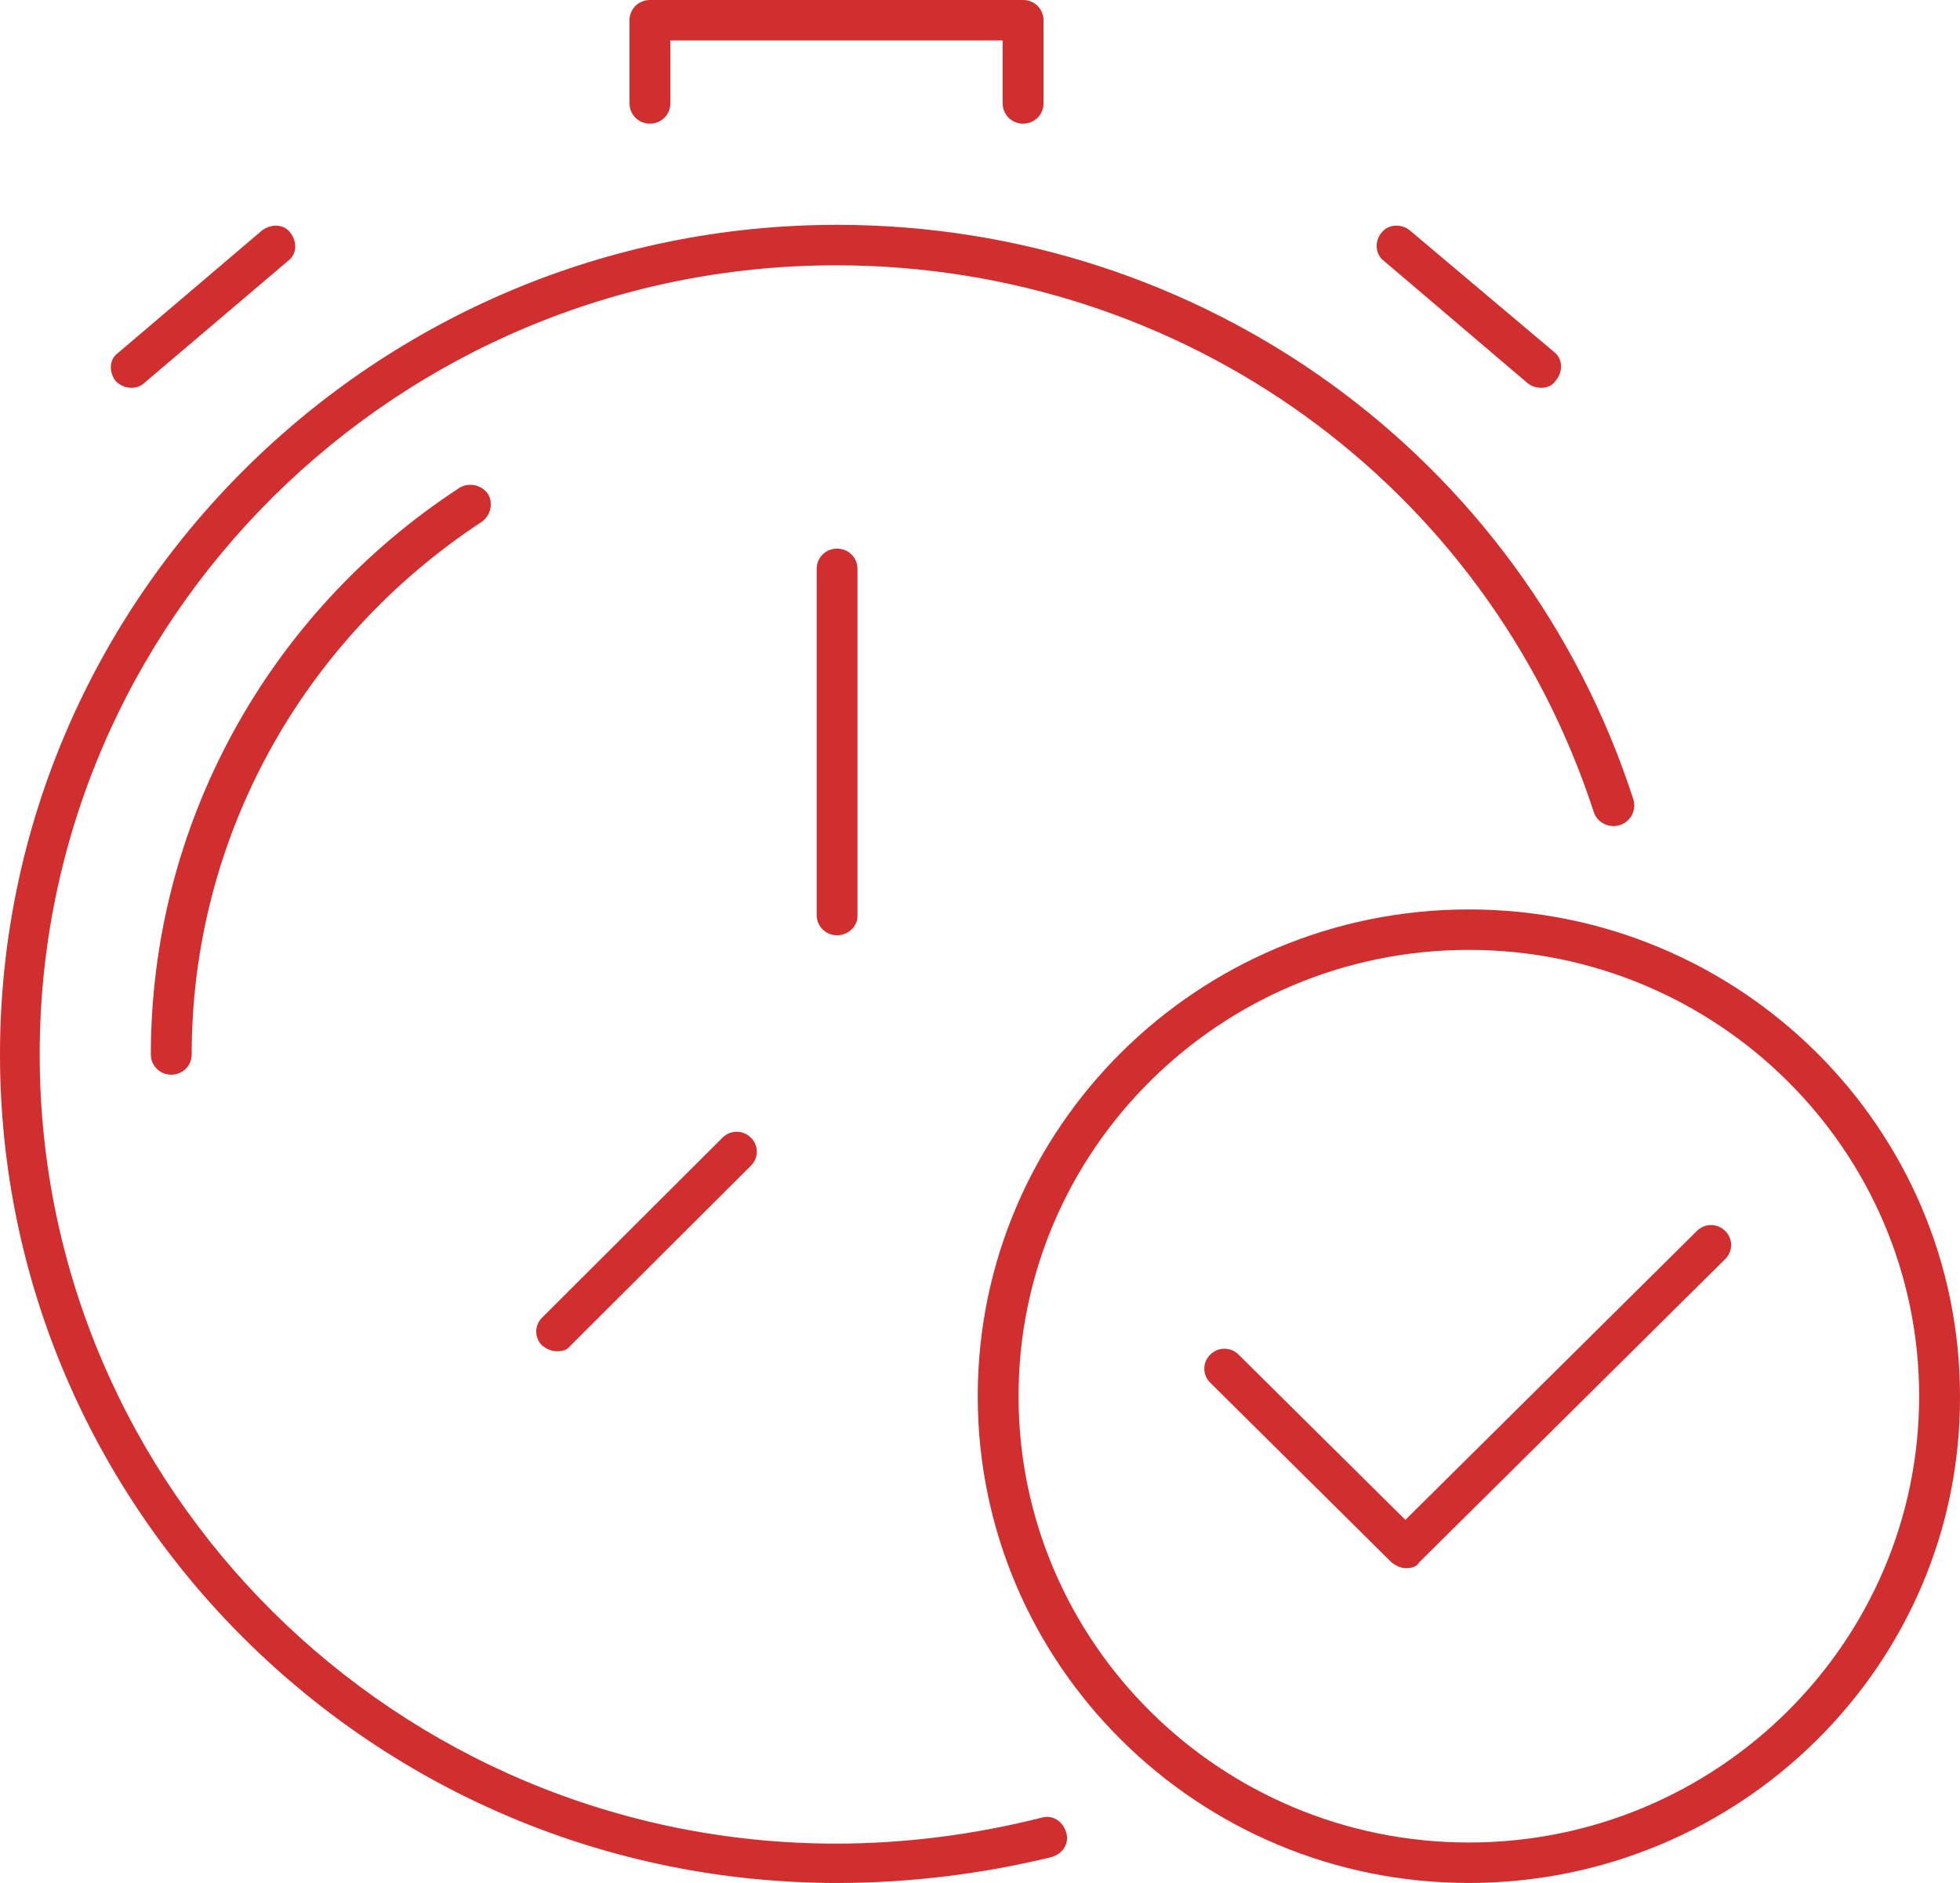 <svg width="51" height="49" viewBox="0 0 51 49" fill="none" xmlns="http://www.w3.org/2000/svg">
<path d="M21.781 49C9.769 49 0 39.317 0 27.44C0 15.563 9.769 5.851 21.781 5.851C31.285 5.851 39.608 11.877 42.5 20.799C42.588 21.063 42.441 21.384 42.146 21.472C41.88 21.56 41.556 21.414 41.467 21.121C38.693 12.608 30.783 6.904 21.752 6.904C10.33 6.904 1.033 16.119 1.033 27.44C1.033 38.761 10.33 47.976 21.752 47.976C23.552 47.976 25.352 47.742 27.094 47.303C27.389 47.215 27.654 47.391 27.743 47.684C27.831 47.976 27.654 48.239 27.359 48.327C25.559 48.766 23.67 49 21.781 49Z" fill="#D12F2F"/>
<path d="M4.457 27.967C4.161 27.967 3.925 27.733 3.925 27.44C3.925 21.502 6.936 15.973 11.953 12.696C12.189 12.55 12.514 12.608 12.691 12.842C12.838 13.076 12.78 13.398 12.543 13.574C7.821 16.675 4.988 21.852 4.988 27.44C4.988 27.733 4.752 27.967 4.457 27.967Z" fill="#D12F2F"/>
<path d="M26.622 3.218C26.326 3.218 26.09 2.984 26.09 2.691V1.053H17.443V2.691C17.443 2.984 17.207 3.218 16.911 3.218C16.616 3.218 16.38 2.984 16.38 2.691V0.527C16.38 0.234 16.616 0 16.911 0H26.622C26.917 0 27.153 0.234 27.153 0.527V2.691C27.153 2.984 26.917 3.218 26.622 3.218Z" fill="#D12F2F"/>
<path d="M3.424 10.092C3.276 10.092 3.128 10.034 3.01 9.917C2.833 9.683 2.833 9.361 3.069 9.186L6.818 5.997C7.054 5.821 7.378 5.821 7.556 6.056C7.733 6.29 7.733 6.611 7.497 6.787L3.778 9.946C3.689 10.034 3.571 10.092 3.424 10.092Z" fill="#D12F2F"/>
<path d="M40.109 10.092C39.991 10.092 39.873 10.063 39.755 9.976L36.007 6.787C35.771 6.611 35.771 6.26 35.948 6.056C36.125 5.821 36.479 5.821 36.686 5.997L40.434 9.156C40.67 9.332 40.67 9.683 40.493 9.888C40.404 10.034 40.257 10.092 40.109 10.092Z" fill="#D12F2F"/>
<path d="M21.781 24.339C21.486 24.339 21.25 24.105 21.25 23.812V14.802C21.25 14.51 21.486 14.276 21.781 14.276C22.076 14.276 22.312 14.51 22.312 14.802V23.842C22.312 24.105 22.076 24.339 21.781 24.339Z" fill="#D12F2F"/>
<path d="M14.491 35.163C14.344 35.163 14.226 35.105 14.108 35.017C13.901 34.812 13.901 34.49 14.108 34.285L18.8 29.605C19.007 29.4 19.332 29.4 19.538 29.605C19.745 29.809 19.745 30.131 19.538 30.336L14.845 35.017C14.757 35.134 14.639 35.163 14.491 35.163Z" fill="#D12F2F"/>
<path d="M38.22 49C31.167 49 25.441 43.325 25.441 36.333C25.441 29.341 31.167 23.666 38.22 23.666C45.274 23.666 51 29.341 51 36.333C51.029 43.325 45.274 49 38.22 49ZM38.22 24.719C31.757 24.719 26.503 29.927 26.503 36.333C26.503 42.74 31.757 47.947 38.22 47.947C44.684 47.947 49.937 42.74 49.937 36.333C49.937 29.927 44.684 24.719 38.22 24.719Z" fill="#D12F2F"/>
<path d="M36.597 40.809C36.45 40.809 36.331 40.75 36.214 40.663L31.491 35.982C31.285 35.777 31.285 35.456 31.491 35.251C31.698 35.046 32.023 35.046 32.229 35.251L36.568 39.551L44.153 32.033C44.359 31.828 44.684 31.828 44.891 32.033C45.097 32.238 45.097 32.559 44.891 32.764L36.922 40.663C36.892 40.75 36.745 40.809 36.597 40.809Z" fill="#D12F2F"/>
</svg>
